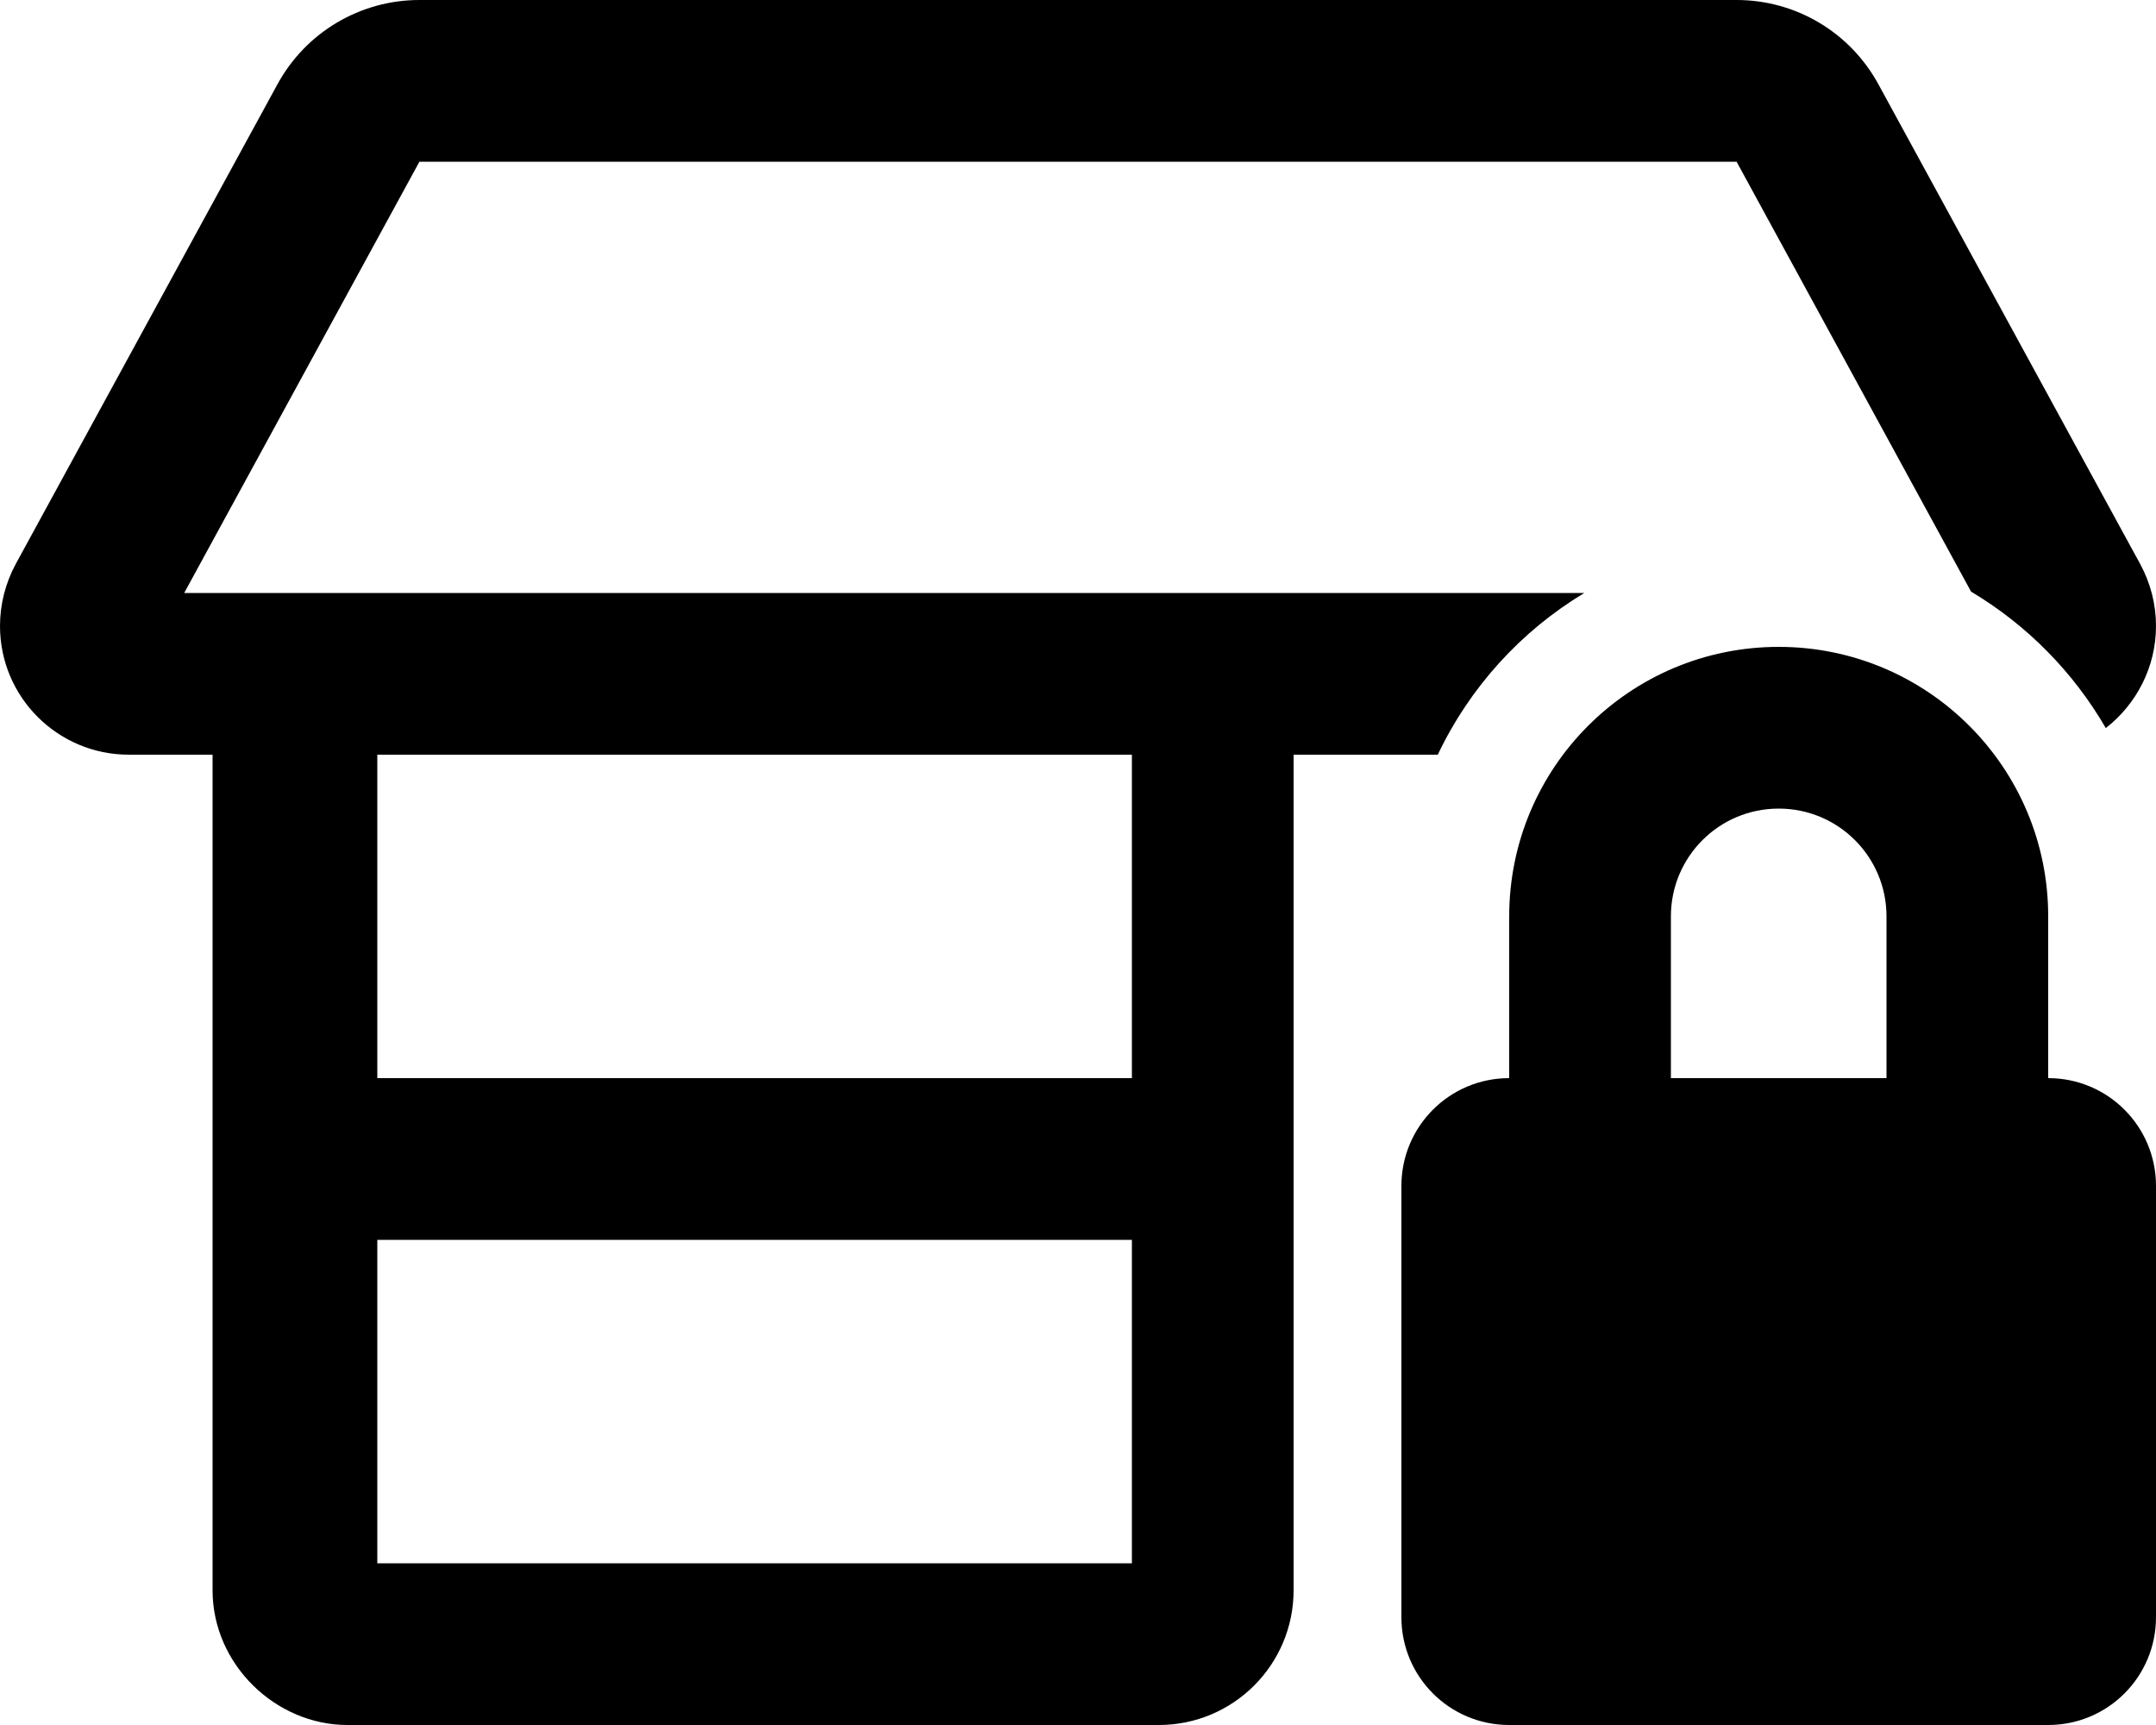 <svg xmlns="http://www.w3.org/2000/svg" viewBox="0 0 640 512"><!--! Font Awesome Pro 6.1.0 by @fontawesome - https://fontawesome.com License - https://fontawesome.com/license (Commercial License) Copyright 2022 Fonticons, Inc. --><path d="M.001 185.8C.001 179.4 1.606 173.1 4.671 167.4L82.36 25.02C90.77 9.595 106.9 0 124.5 0H515.5C533.1 0 549.2 9.595 557.6 25.02L635.3 167.4C638.4 173.1 640 179.4 640 185.8C640 198.1 634.1 209.1 625.1 216.1C615.4 199.4 601.7 185.5 585.1 175.6L515.5 48H124.5L54.68 176H470.3C451.5 187.3 436.3 204 426.8 224H384V472C384 494.1 366.1 512 344 512H103.1C81.91 512 63.1 494.1 63.1 472V224H38.25C17.12 224 0 206.9 0 185.8H.001zM112 224V320H336V224H112zM336 464V368H112V464H336zM528 192C572.2 192 608 227.8 608 272V320C625.7 320 640 334.3 640 352V480C640 497.7 625.7 512 608 512H448C430.3 512 416 497.7 416 480V352C416 334.3 430.3 320 448 320V272C448 227.8 483.8 192 528 192zM528 240C510.3 240 496 254.3 496 272V320H560V272C560 254.3 545.7 240 528 240z"/></svg>